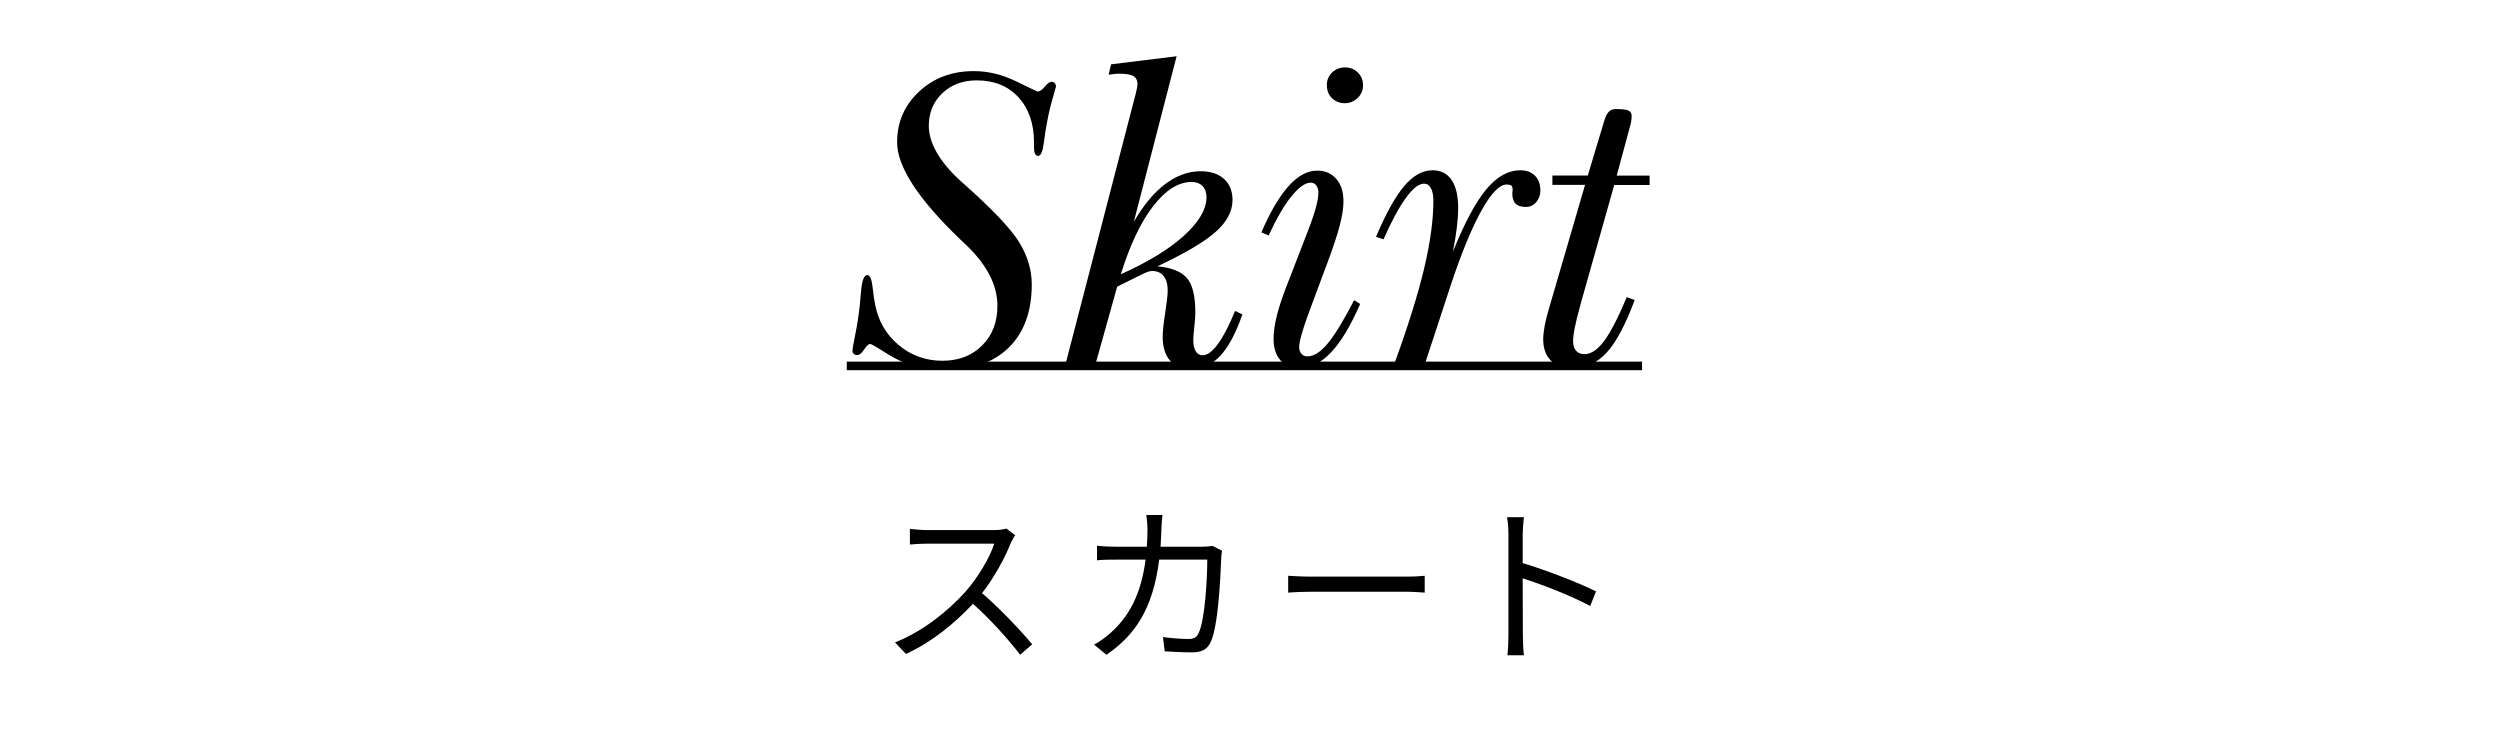 <?xml version="1.0" encoding="UTF-8"?><svg id="_レイヤー_2" xmlns="http://www.w3.org/2000/svg" viewBox="0 0 291.13 85.23"><defs><style>.cls-1{fill:#000;}.cls-1,.cls-2{stroke-width:0px;}.cls-3{stroke:#000;stroke-miterlimit:10;}.cls-3,.cls-2{fill:none;}</style></defs><g id="_レイヤー_2-2"><g id="_レイヤー_1-2"><rect class="cls-2" width="291.13" height="85.23"/><path class="cls-1" d="M99.83,41.36c-.16,0-.29-.05-.4-.15-.11-.1-.16-.21-.16-.34,0-.19.09-.75.28-1.67.19-.92.33-1.73.42-2.42.11-.74.21-1.66.29-2.76.1-1.32.35-1.99.75-1.99.31,0,.52.53.63,1.6.08.74.17,1.36.27,1.84.37,1.92,1.28,3.49,2.74,4.71s3.15,1.83,5.08,1.83,3.45-.59,4.64-1.78,1.78-2.72,1.78-4.61c0-1.21-.3-2.41-.91-3.58-.61-1.18-1.5-2.33-2.68-3.46-.13-.13-.33-.32-.61-.58-4.99-4.76-7.48-8.57-7.48-11.43,0-2.34.85-4.31,2.55-5.9,1.7-1.59,3.83-2.39,6.38-2.39,1.66,0,3.31.4,4.93,1.19,1.62.79,2.46,1.19,2.51,1.19.24,0,.52-.19.83-.57.32-.38.57-.57.76-.57.16,0,.29.05.39.16s.15.24.15.4c0,.03-.13.5-.39,1.39s-.48,1.82-.65,2.77c-.13.63-.25,1.4-.36,2.3-.13,1.08-.36,1.62-.68,1.62-.16-.02-.28-.1-.36-.27-.08-.16-.12-.4-.12-.73v-.56c0-2.21-.61-3.97-1.82-5.28s-2.83-1.96-4.84-1.96c-1.63,0-2.97.5-4.02,1.5s-1.57,2.27-1.57,3.8c0,1.02.33,2.09.99,3.21s1.64,2.26,2.93,3.4c3.39,3,5.58,5.3,6.58,6.9.99,1.6,1.49,3.25,1.49,4.94,0,3.15-.89,5.6-2.66,7.35-1.78,1.75-4.27,2.63-7.48,2.63-1.08,0-2.1-.11-3.06-.34-.96-.23-1.84-.56-2.65-.99-.55-.29-1.15-.65-1.8-1.07-.65-.42-1.04-.63-1.17-.63-.19,0-.43.21-.7.64-.28.43-.53.64-.78.64Z"/><path class="cls-1" d="M127.58,42.26h-3.46l8.14-31.36c.08-.32.13-.56.16-.71.02-.15.04-.29.04-.4,0-.44-.16-.75-.48-.93-.32-.19-.89-.28-1.69-.28-.19,0-.55.03-1.07.1-.05,0-.09,0-.12.02l.29-1.21,7.63-.94-4.99,19.3c1.1-1.92,2.31-3.39,3.64-4.4,1.33-1.01,2.72-1.51,4.18-1.51,1.13,0,2.03.3,2.69.9s.99,1.41.99,2.45c0,1.31-.65,2.54-1.95,3.7-1.3,1.16-3.56,2.5-6.79,4.02,1.66.16,2.81.63,3.45,1.39s.96,2.1.96,4.01c0,.4-.04.96-.12,1.66-.08.7-.12,1.21-.12,1.51,0,.58.1,1.03.29,1.33.19.31.46.46.8.46.55,0,1.14-.44,1.78-1.31s1.3-2.16,2-3.85l.85.41c-.77,2.21-1.64,3.82-2.59,4.83-.95,1.01-2.09,1.51-3.42,1.51-1.05,0-1.86-.32-2.42-.97-.57-.65-.85-1.57-.85-2.76,0-.66.1-1.6.29-2.81.19-1.21.29-2.07.29-2.59,0-.73-.16-1.29-.47-1.68-.31-.4-.76-.59-1.34-.59-.11,0-.23.02-.36.05s-.34.11-.63.24l-3.08,1.53-2.49,8.89ZM130.52,31.94c3.16-1.42,5.62-2.92,7.36-4.5s2.62-3.08,2.62-4.48c0-.55-.16-.98-.47-1.3-.31-.31-.74-.47-1.27-.47-1.53,0-3.02.94-4.47,2.81-1.45,1.87-2.7,4.52-3.77,7.94Z"/><path class="cls-1" d="M150.11,32.59l1.84-4.77c.53-1.32.93-2.43,1.19-3.31.26-.88.39-1.56.39-2.05,0-.35-.08-.64-.24-.86-.16-.22-.38-.33-.65-.33-.65,0-1.4.54-2.28,1.63-.87,1.09-1.74,2.6-2.62,4.52l-.85-.36c1.03-2.39,2.09-4.19,3.17-5.39,1.08-1.2,2.19-1.8,3.32-1.8.94,0,1.68.32,2.24.97.56.65.83,1.52.83,2.62,0,.77-.15,1.72-.44,2.83-.29,1.11-.79,2.62-1.5,4.5l-1.43,3.83c-.65,1.71-1.11,3.01-1.38,3.9s-.41,1.52-.41,1.89c0,.32.09.59.27.79s.4.3.68.3c.74,0,1.53-.49,2.35-1.47.82-.98,1.86-2.67,3.1-5.07l.7.44c-1.11,2.55-2.24,4.43-3.39,5.64-1.15,1.21-2.37,1.82-3.66,1.82-.95,0-1.7-.3-2.23-.9-.53-.6-.8-1.43-.8-2.49,0-.82.14-1.77.41-2.83s.73-2.41,1.38-4.04ZM154.51,9.93c0-.6.21-1.09.62-1.49.41-.4.92-.59,1.51-.59s1.07.2,1.48.59c.4.4.61.89.61,1.49s-.21,1.07-.63,1.48c-.42.4-.92.61-1.5.61s-1.09-.2-1.49-.59-.59-.89-.59-1.49Z"/><path class="cls-1" d="M165.97,42.26h-3.56c1.57-4.29,2.71-7.96,3.43-10.98.72-3.03,1.08-5.66,1.08-7.91,0-.63-.1-1.12-.29-1.46-.19-.35-.46-.52-.8-.52-.6,0-1.3.54-2.09,1.63-.8,1.09-1.68,2.71-2.63,4.85l-.87-.29c1.15-2.71,2.24-4.68,3.28-5.91,1.04-1.23,2.14-1.84,3.31-1.84.97,0,1.71.38,2.22,1.14.51.76.76,1.86.76,3.29,0,.61-.05,1.34-.15,2.18-.1.84-.25,1.79-.46,2.86,1.36-3.36,2.65-5.78,3.88-7.25,1.23-1.48,2.55-2.22,3.97-2.22.71,0,1.28.21,1.7.63s.63.99.63,1.72c0,.53-.16.98-.48,1.36-.32.37-.72.56-1.19.56-.55,0-.95-.12-1.21-.38-.26-.25-.39-.65-.39-1.2,0-.03,0-.1.02-.19.02-.1.02-.16.02-.19,0-.27-.05-.45-.15-.53s-.28-.12-.56-.12c-.82,0-1.8,1.02-2.93,3.05-1.13,2.03-2.32,4.92-3.56,8.65l-2.98,9.08Z"/><path class="cls-1" d="M184.56,21.53h-3.78v-1.09h4.12l1.94-6.44c.15-.47.32-.8.52-1,.2-.2.47-.3.81-.3.73,0,1.21.06,1.46.17.25.11.38.32.38.63,0,.11,0,.24-.02.38-.02.14-.04.29-.07.47l-1.65,6.1h3.83v1.09h-4.12l-3.92,13.88c-.34,1.26-.57,2.2-.69,2.81-.12.61-.18,1.11-.18,1.48,0,.48.11.86.34,1.13.23.27.56.4.99.4.76,0,1.52-.51,2.28-1.53s1.64-2.72,2.64-5.11l.92.34c-1.08,2.91-2.18,4.96-3.29,6.15-1.11,1.19-2.45,1.79-4,1.79-1.07,0-1.89-.3-2.48-.9-.59-.6-.88-1.43-.88-2.49,0-.42.06-.94.17-1.55.11-.61.29-1.32.53-2.11l4.17-14.29Z"/><path class="cls-1" d="M118.22,62.33c-.12.16-.38.6-.5.88-.68,1.72-1.94,4.06-3.36,5.86,2.1,1.8,4.54,4.4,5.84,5.96l-1.4,1.22c-1.34-1.76-3.46-4.12-5.5-5.94-2.14,2.3-4.84,4.5-7.8,5.84l-1.28-1.34c3.22-1.26,6.18-3.64,8.24-5.94,1.36-1.54,2.82-3.92,3.32-5.56h-7.8c-.7,0-1.8.08-2.02.1v-1.82c.28.04,1.42.14,2.02.14h7.72c.66,0,1.18-.08,1.5-.18l1.02.78Z"/><path class="cls-1" d="M142.31,64.13c-.06.34-.1.72-.1.98-.08,1.92-.32,7.74-1.22,9.66-.4.84-1.04,1.2-2.14,1.2-1.02,0-2.18-.06-3.22-.12l-.2-1.66c1.08.14,2.14.22,2.98.22.58,0,.94-.16,1.16-.66.76-1.52,1.02-6.44,1.02-8.58h-5.6c-.72,5.74-2.8,8.78-6.14,11.08l-1.44-1.18c.62-.34,1.44-.9,2.04-1.48,1.98-1.8,3.42-4.3,3.96-8.42h-3.36c-.8,0-1.6,0-2.3.08v-1.7c.7.08,1.52.12,2.28.12h3.52c.04-.64.08-1.32.08-2.04,0-.44-.06-1.18-.14-1.66h1.88c-.06.46-.1,1.16-.12,1.64-.02.72-.06,1.4-.1,2.06h4.76c.54,0,.94-.04,1.28-.1l1.12.56Z"/><path class="cls-1" d="M150.01,67.05c.6.04,1.66.1,2.78.1h10.96c1,0,1.72-.06,2.16-.1v1.96c-.4-.02-1.24-.1-2.14-.1h-10.98c-1.1,0-2.16.04-2.78.1v-1.96Z"/><path class="cls-1" d="M185.18,70.57c-2.18-1.18-5.64-2.52-7.86-3.22l.02,6.6c0,.64.04,1.7.12,2.36h-1.92c.08-.64.12-1.62.12-2.36v-11.64c0-.56-.04-1.46-.16-2.08h1.96c-.06.62-.14,1.48-.14,2.08v3.26c2.64.8,6.42,2.24,8.54,3.3l-.68,1.7Z"/><line class="cls-3" x1="98.61" y1="42.61" x2="191.22" y2="42.61"/></g></g></svg>